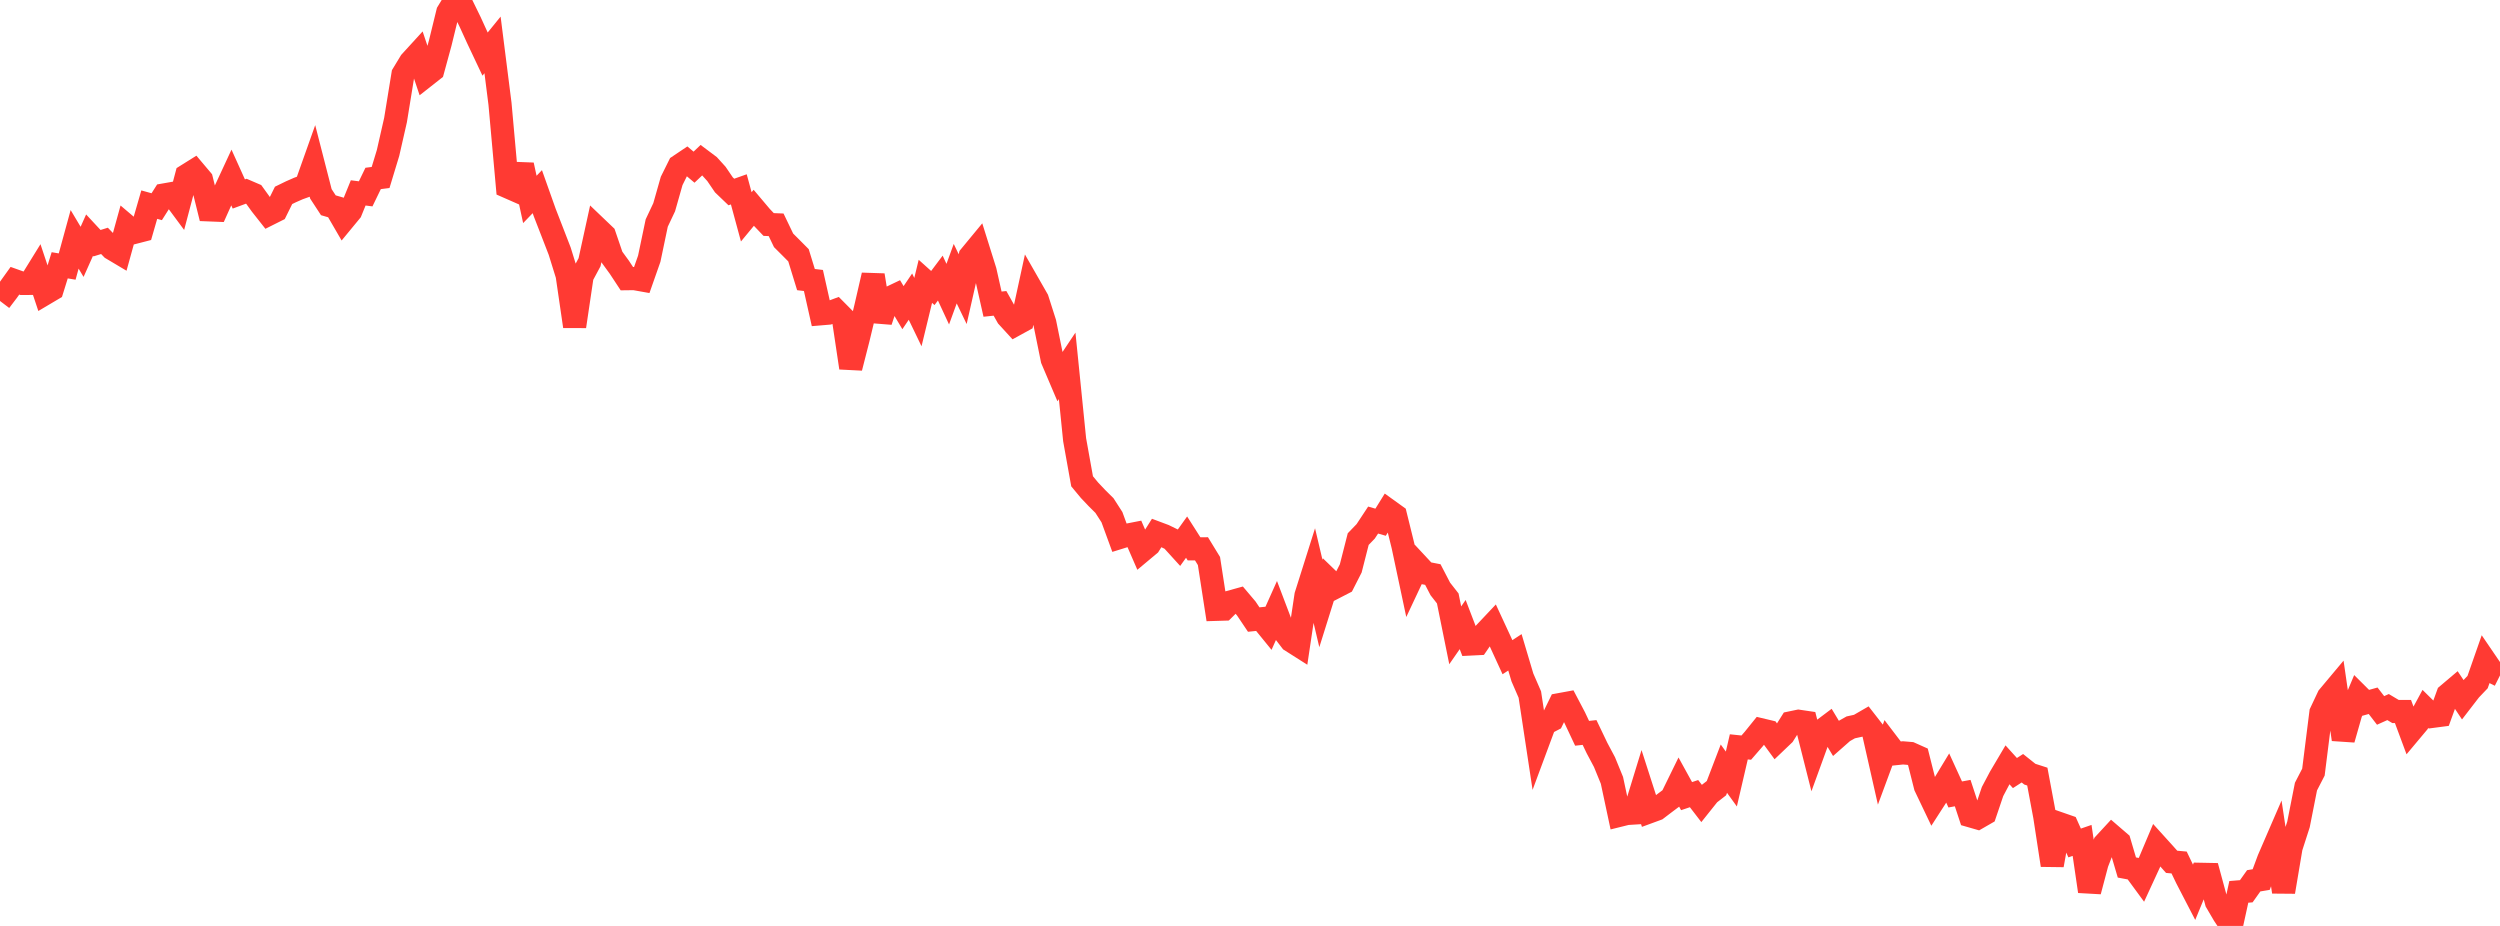 <?xml version="1.0" standalone="no"?>
<!DOCTYPE svg PUBLIC "-//W3C//DTD SVG 1.1//EN" "http://www.w3.org/Graphics/SVG/1.1/DTD/svg11.dtd">

<svg width="135" height="50" viewBox="0 0 135 50" preserveAspectRatio="none" 
  xmlns="http://www.w3.org/2000/svg"
  xmlns:xlink="http://www.w3.org/1999/xlink">


<polyline points="0.0, 16.252 0.403, 15.722 0.806, 15.16 1.209, 15.304 1.612, 15.303 2.015, 14.651 2.418, 15.861 2.821, 15.622 3.224, 14.326 3.627, 14.394 4.03, 12.924 4.433, 13.6 4.836, 12.698 5.239, 13.132 5.642, 13.007 6.045, 13.424 6.448, 13.664 6.851, 12.207 7.254, 12.549 7.657, 12.445 8.06, 11.05 8.463, 11.162 8.866, 10.527 9.269, 10.456 9.672, 11 10.075, 9.476 10.478, 9.224 10.881, 9.702 11.284, 11.332 11.687, 11.348 12.09, 10.45 12.493, 9.582 12.896, 10.475 13.299, 10.326 13.701, 10.499 14.104, 11.057 14.507, 11.568 14.91, 11.366 15.313, 10.55 15.716, 10.354 16.119, 10.177 16.522, 10.032 16.925, 8.897 17.328, 10.468 17.731, 11.085 18.134, 11.202 18.537, 11.896 18.94, 11.407 19.343, 10.416 19.746, 10.468 20.149, 9.636 20.552, 9.584 20.955, 8.257 21.358, 6.486 21.761, 4.01 22.164, 3.344 22.567, 2.903 22.97, 4.106 23.373, 3.789 23.776, 2.31 24.179, 0.663 24.582, 0.0 24.985, 0.36 25.388, 1.186 25.791, 2.068 26.194, 2.921 26.597, 2.425 27.0, 5.606 27.403, 10.083 27.806, 10.26 28.209, 8.91 28.612, 10.769 29.015, 10.35 29.418, 11.484 29.821, 12.523 30.224, 13.564 30.627, 14.863 31.03, 17.626 31.433, 14.91 31.836, 14.159 32.239, 12.316 32.642, 12.701 33.045, 13.883 33.448, 14.436 33.851, 15.049 34.254, 15.044 34.657, 15.116 35.06, 13.968 35.463, 12.043 35.866, 11.19 36.269, 9.771 36.672, 8.959 37.075, 8.688 37.478, 9.028 37.881, 8.644 38.284, 8.946 38.687, 9.39 39.09, 9.982 39.493, 10.368 39.896, 10.225 40.299, 11.71 40.701, 11.223 41.104, 11.7 41.507, 12.123 41.91, 12.139 42.313, 12.978 42.716, 13.38 43.119, 13.786 43.522, 15.098 43.925, 15.146 44.328, 16.944 44.731, 16.91 45.134, 16.76 45.537, 17.166 45.94, 19.861 46.343, 18.283 46.746, 16.609 47.149, 14.861 47.552, 17.343 47.955, 16.131 48.358, 15.939 48.761, 16.613 49.164, 16.018 49.567, 16.854 49.97, 15.192 50.373, 15.553 50.776, 15.016 51.179, 15.885 51.582, 14.778 51.985, 15.614 52.388, 13.834 52.791, 13.346 53.194, 14.632 53.597, 16.424 54.0, 16.381 54.403, 17.099 54.806, 17.539 55.209, 17.318 55.612, 15.463 56.015, 16.168 56.418, 17.43 56.821, 19.413 57.224, 20.36 57.627, 19.756 58.03, 23.745 58.433, 25.99 58.836, 26.476 59.239, 26.901 59.642, 27.301 60.045, 27.928 60.448, 29.029 60.851, 28.904 61.254, 28.825 61.657, 29.753 62.06, 29.416 62.463, 28.777 62.866, 28.928 63.269, 29.125 63.672, 29.568 64.075, 29.005 64.478, 29.637 64.881, 29.636 65.284, 30.296 65.687, 32.904 66.09, 32.892 66.493, 32.493 66.896, 32.381 67.299, 32.857 67.701, 33.456 68.104, 33.415 68.507, 33.91 68.91, 33.01 69.313, 34.072 69.716, 34.597 70.119, 34.853 70.522, 32.157 70.925, 30.88 71.328, 32.588 71.731, 31.303 72.134, 31.693 72.537, 31.485 72.94, 30.694 73.343, 29.112 73.746, 28.694 74.149, 28.083 74.552, 28.2 74.955, 27.551 75.358, 27.841 75.761, 29.473 76.164, 31.371 76.567, 30.514 76.97, 30.947 77.373, 31.025 77.776, 31.801 78.179, 32.316 78.582, 34.307 78.985, 33.726 79.388, 34.777 79.791, 34.757 80.194, 34.168 80.597, 33.741 81.0, 34.611 81.403, 35.489 81.806, 35.225 82.209, 36.579 82.612, 37.507 83.015, 40.169 83.418, 39.084 83.821, 38.874 84.224, 38.049 84.627, 37.975 85.03, 38.742 85.433, 39.598 85.836, 39.554 86.239, 40.396 86.642, 41.153 87.045, 42.139 87.448, 44.027 87.851, 43.927 88.254, 43.902 88.657, 42.588 89.06, 43.84 89.463, 43.692 89.866, 43.385 90.269, 43.082 90.672, 42.259 91.075, 42.991 91.478, 42.856 91.881, 43.38 92.284, 42.875 92.687, 42.562 93.09, 41.508 93.493, 42.067 93.896, 40.33 94.299, 40.372 94.701, 39.909 95.104, 39.41 95.507, 39.506 95.91, 40.056 96.313, 39.671 96.716, 39.031 97.119, 38.947 97.522, 39.007 97.925, 40.603 98.328, 39.494 98.731, 39.191 99.134, 39.86 99.537, 39.505 99.94, 39.278 100.343, 39.19 100.746, 38.957 101.149, 39.474 101.552, 41.257 101.955, 40.168 102.358, 40.697 102.761, 40.655 103.164, 40.689 103.567, 40.869 103.97, 42.466 104.373, 43.31 104.776, 42.684 105.179, 42.019 105.582, 42.901 105.985, 42.827 106.388, 44.05 106.791, 44.166 107.194, 43.934 107.597, 42.744 108.0, 41.981 108.403, 41.299 108.806, 41.745 109.209, 41.485 109.612, 41.806 110.015, 41.936 110.418, 44.089 110.821, 46.718 111.224, 44.48 111.627, 44.62 112.03, 45.521 112.433, 45.382 112.836, 48.132 113.239, 46.611 113.642, 45.569 114.045, 45.132 114.448, 45.479 114.851, 46.845 115.254, 46.92 115.657, 47.469 116.06, 46.595 116.463, 45.641 116.866, 46.086 117.269, 46.538 117.672, 46.575 118.075, 47.414 118.478, 48.192 118.881, 47.213 119.284, 47.221 119.687, 48.707 120.09, 49.395 120.493, 50.0 120.896, 48.161 121.299, 48.128 121.701, 47.563 122.104, 47.496 122.507, 46.409 122.91, 45.479 123.313, 48.161 123.716, 45.768 124.119, 44.517 124.522, 42.476 124.925, 41.695 125.328, 38.482 125.731, 37.628 126.134, 37.147 126.537, 39.927 126.94, 38.513 127.343, 37.552 127.746, 37.953 128.149, 37.841 128.552, 38.363 128.955, 38.181 129.358, 38.421 129.761, 38.422 130.164, 39.507 130.567, 39.026 130.97, 38.283 131.373, 38.68 131.776, 38.627 132.179, 37.515 132.582, 37.174 132.985, 37.778 133.388, 37.255 133.791, 36.832 134.194, 35.679 134.597, 36.27 135.0, 36.472" fill="none" stroke="#ff3a33" stroke-width="1.25"/>

</svg>